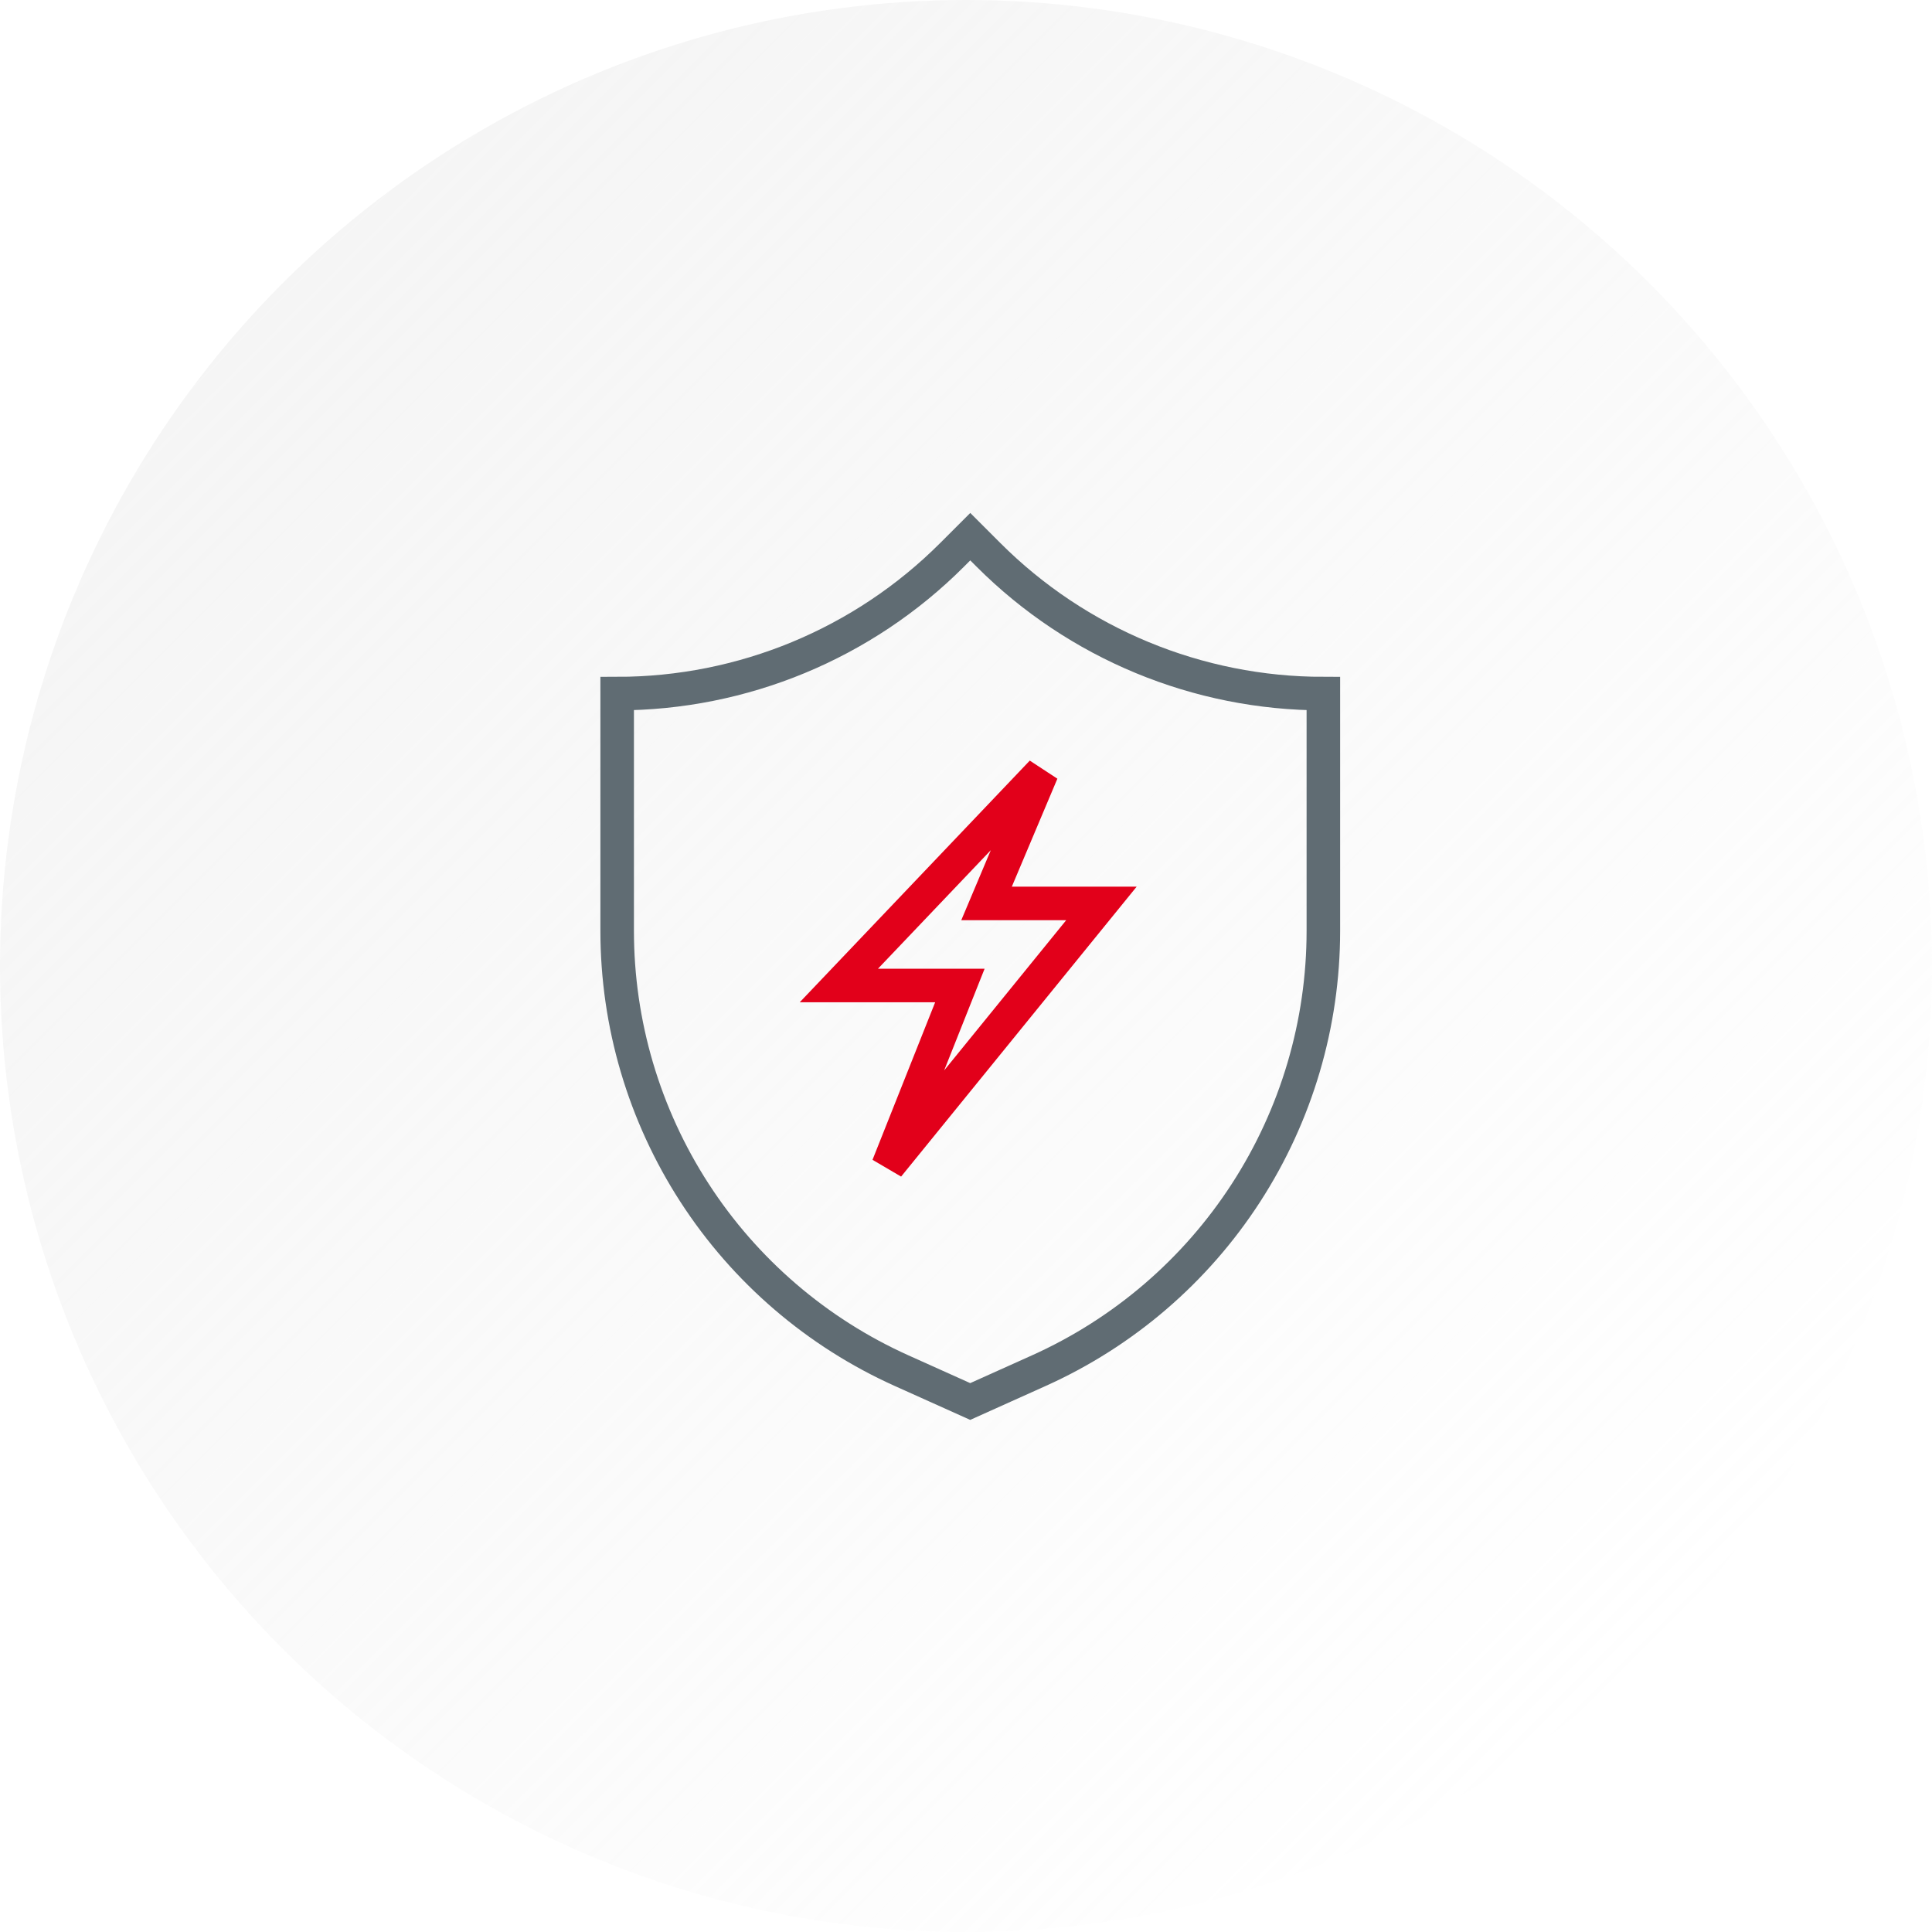 <svg width="144" height="144" viewBox="0 0 144 144" fill="none" xmlns="http://www.w3.org/2000/svg">
<circle cx="72" cy="72" r="72" fill="url(#paint0_linear_1132_14071)"/>
<path d="M77.414 102.167L72.314 104.46L67.214 102.167C60.894 99.328 55.529 94.723 51.766 88.906C48.002 83.089 46 76.308 46 69.38V51.697C55.362 51.697 64.34 47.978 70.96 41.358L72.318 40L73.676 41.358C80.296 47.978 89.274 51.697 98.636 51.697V69.38C98.635 76.309 96.632 83.091 92.867 88.907C89.102 94.724 83.735 99.329 77.414 102.167V102.167Z" stroke="#606C73" stroke-width="2.5" stroke-miterlimit="10"/>
<path d="M77.659 57.553L73.531 67.338H82.093L66.193 86.908L71.544 73.453H62.523L77.659 57.553Z" stroke="#E2001A" stroke-width="2.5"/>
<defs>
<linearGradient id="paint0_linear_1132_14071" x1="0" y1="0" x2="144" y2="144" gradientUnits="userSpaceOnUse">
<stop stop-color="#E7E7E7" stop-opacity="0.5"/>
<stop offset="0.869" stop-color="#E7E7E7" stop-opacity="0"/>
</linearGradient>
</defs>
</svg>
